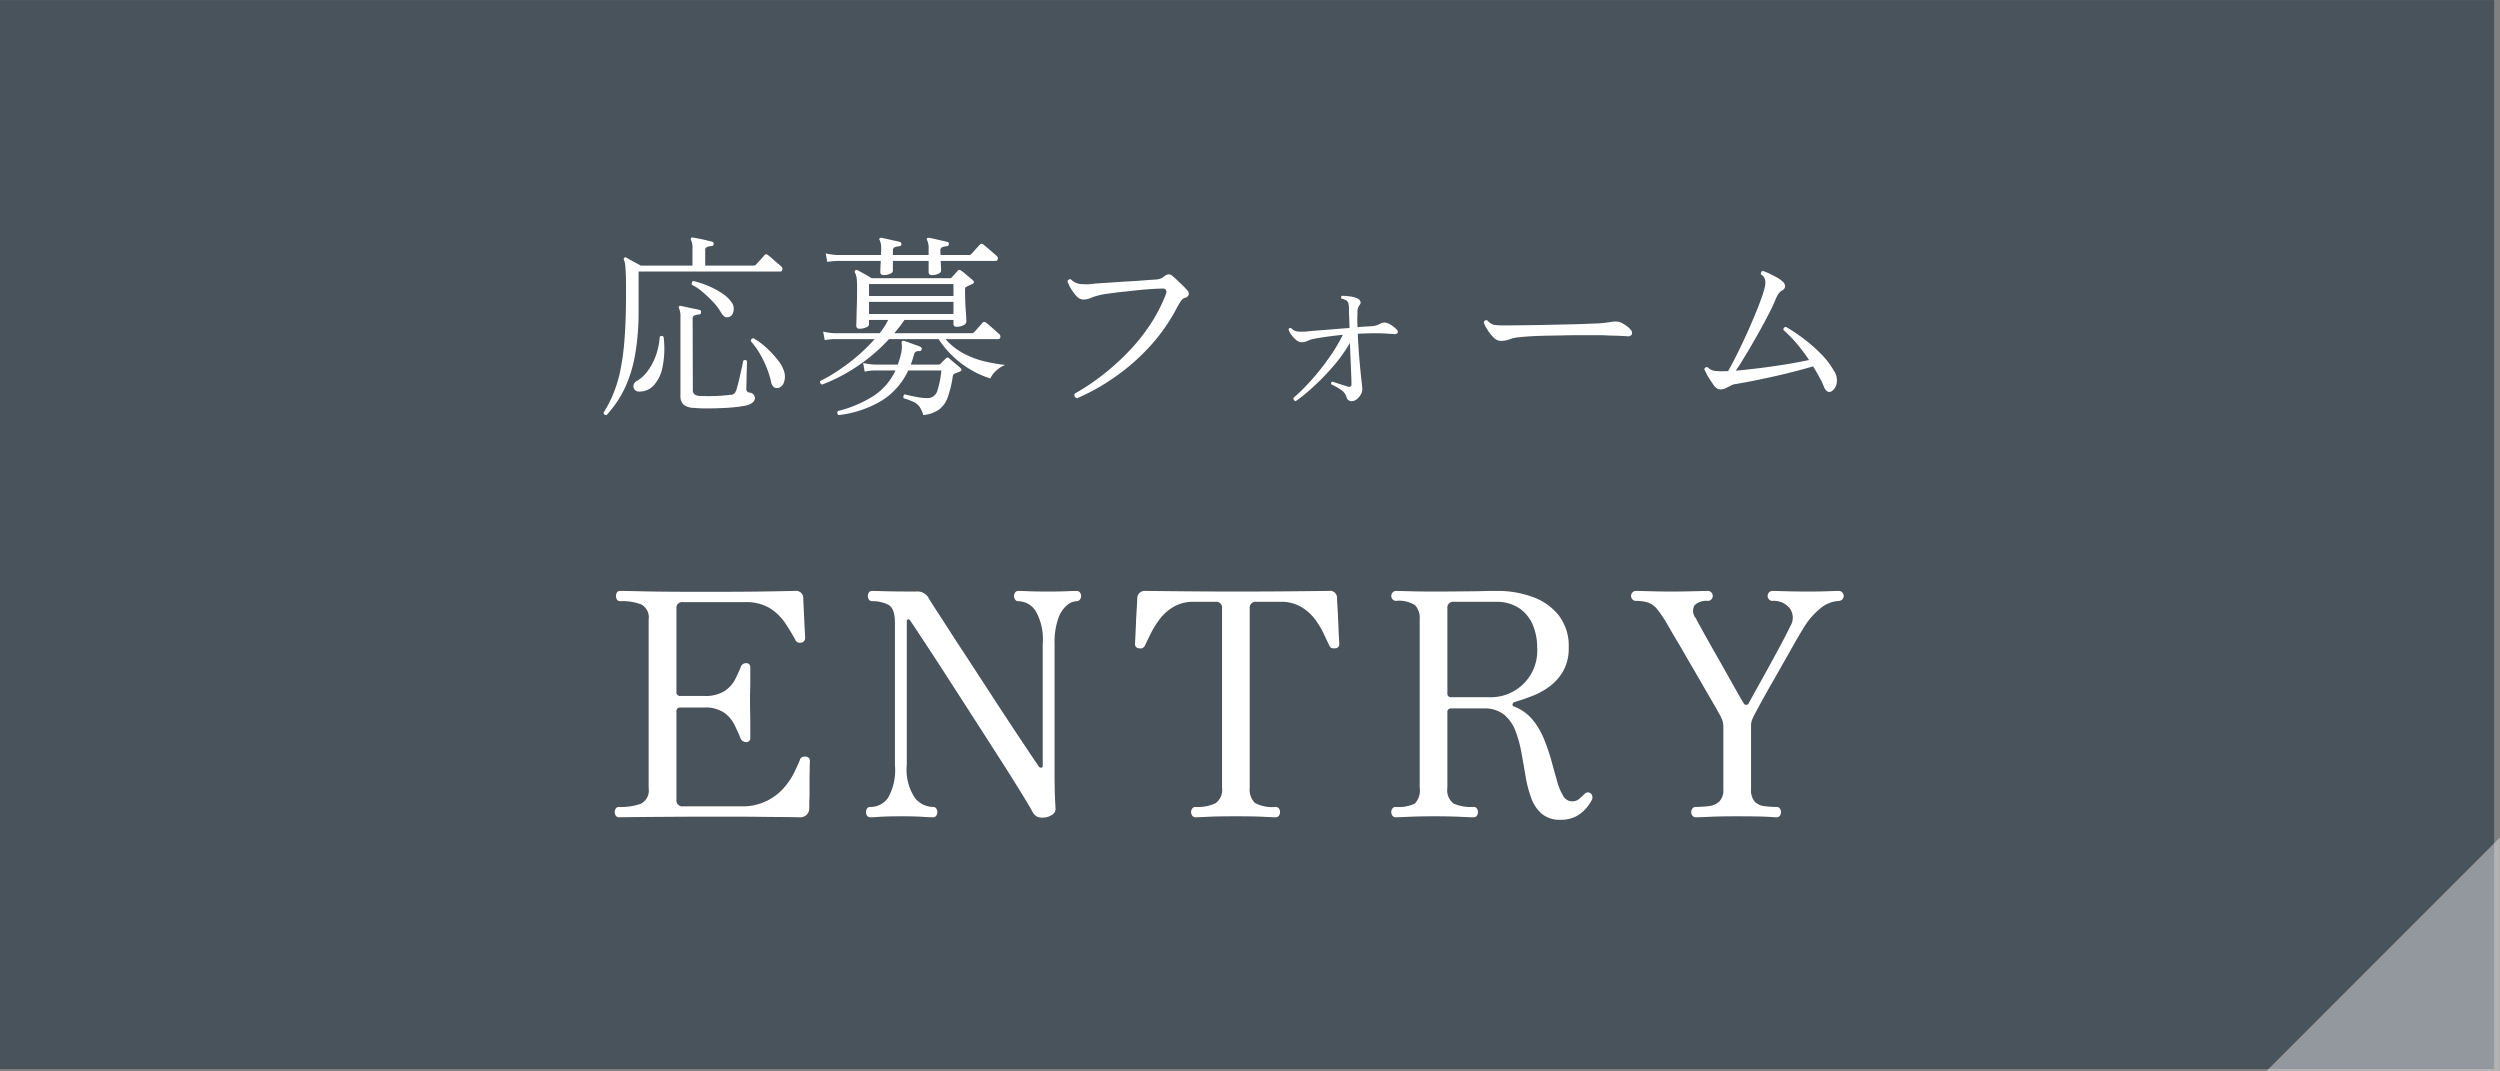 <svg id="fix_web.svg" xmlns="http://www.w3.org/2000/svg" width="280.66" height="120.28" viewBox="0 0 280.66 120.28">
  <rect x="0" y="0" width="280.66" height="120.28" fill="#808080" stroke="none"/>
  <defs>
    <style>
      .cls-1 {
        fill: #49535b;
      }

      .cls-1, .cls-2, .cls-3 {
        fill-rule: evenodd;
      }

      .cls-2, .cls-3 {
        fill: #fff;
      }

      .cls-2 {
        opacity: 0.4;
      }
    </style>
  </defs>
  <path id="bg" class="cls-1" d="M1215,2282.01h280v120H1215v-120Z" transform="translate(-1215 -2282)"/>
  <path id="arw" class="cls-2" d="M1495.64,2376.03v26.25H1469.4" transform="translate(-1215 -2282)"/>
  <path id="ENTRY" class="cls-3" d="M1286.11,2373.73c0.91-.01,2.12-0.02,3.62-0.03s3.23-.02,5.16-0.02c2.31,0,4.16,0,5.55.02s2.42,0.02,3.1.03,1.08,0.02,1.22.02a1,1,0,0,0,1.09-1.09c0-.21,0-0.57.02-1.08s0.01-1.08.01-1.68,0.01-1.15.02-1.62,0.02-.74.02-0.83a0.447,0.447,0,0,0-.46-0.5,0.748,0.748,0,0,0-.36.03,0.458,0.458,0,0,0-.3.33c-0.17.42-.39,0.92-0.68,1.5a8.058,8.058,0,0,1-1.19,1.72,6.123,6.123,0,0,1-4.78,1.99h-6.44a0.662,0.662,0,0,1-.77-0.74v-9.9a0.4,0.4,0,0,1,.45-0.45h2.66a3.734,3.734,0,0,1,2.26.59,3.7,3.7,0,0,1,1.17,1.4c0.26,0.54.47,1,.63,1.4a0.674,0.674,0,0,0,.63.49,0.444,0.444,0,0,0,.49-0.52v-0.97c0-.45,0-0.96-0.01-1.52s-0.02-1.06-.02-1.5c0-.47,0-0.97.02-1.49s0.01-1.01.01-1.45v-0.91a0.438,0.438,0,0,0-.49-0.5,0.61,0.61,0,0,0-.59.46q-0.255.63-.63,1.38a3.577,3.577,0,0,1-1.19,1.3,4.089,4.089,0,0,1-2.28.54h-2.66a0.4,0.4,0,0,1-.45-0.45v-9.38a0.63,0.63,0,0,1,.73-0.7h6.97a5.08,5.08,0,0,1,2.82.7,5.833,5.833,0,0,1,1.71,1.68c0.43,0.65.8,1.26,1.1,1.82a0.563,0.563,0,0,0,.63.35,0.507,0.507,0,0,0,.49-0.49q0-.15-0.03-0.72c-0.03-.39-0.05-0.83-0.07-1.33s-0.05-.98-0.07-1.43-0.04-.79-0.04-1a0.809,0.809,0,0,0-.94-0.84c-0.17,0-1.07.02-2.71,0.05s-3.97.05-6.95,0.05c-3.13,0-5.52-.01-7.18-0.05s-2.58-.05-2.76-0.05a0.4,0.4,0,0,0-.37.17,0.689,0.689,0,0,0-.12.39,0.739,0.739,0,0,0,.12.42,0.426,0.426,0,0,0,.37.17,5.9,5.9,0,0,1,2.36.37,1.649,1.649,0,0,1,.82,1.7v18.9a1.674,1.674,0,0,1-.89,1.78,6.684,6.684,0,0,1-2.43.35,0.41,0.41,0,0,0-.37.18,0.7,0.7,0,0,0-.12.42,0.658,0.658,0,0,0,.12.38,0.41,0.41,0,0,0,.37.18C1284.66,2373.75,1285.2,2373.74,1286.11,2373.73Zm46.95-.23a0.75,0.75,0,0,0,.44-0.73q-0.075-1.185-.09-2.07c-0.01-.58-0.02-1.28-0.02-2.1v-14.32a8.031,8.031,0,0,1,.41-2.83,3.29,3.29,0,0,1,.98-1.5,1.764,1.764,0,0,1,1.1-.46,0.455,0.455,0,0,0,.35-0.17,0.685,0.685,0,0,0,.14-0.42,0.643,0.643,0,0,0-.14-0.39,0.426,0.426,0,0,0-.35-0.17q-0.36,0-1.05.03c-0.47.02-1.19,0.04-2.17,0.04-1.08,0-1.84-.02-2.29-0.04s-0.8-.03-1.04-0.03a0.4,0.4,0,0,0-.36.17,0.631,0.631,0,0,0-.13.39,0.677,0.677,0,0,0,.13.42,0.42,0.42,0,0,0,.36.17,2.373,2.373,0,0,1,1.93,1.09,6.367,6.367,0,0,1,.8,3.67v13.72a0.178,0.178,0,0,1-.14.21,0.309,0.309,0,0,1-.28-0.1c-0.11-.17-0.41-0.6-0.89-1.32s-1.07-1.6-1.78-2.67-1.48-2.24-2.3-3.5-1.64-2.52-2.46-3.78-1.6-2.43-2.3-3.52-1.28-1.99-1.75-2.71-0.76-1.18-.87-1.37a1.436,1.436,0,0,0-1.47-.8c-1.73,0-2.93-.02-3.61-0.04s-1.11-.03-1.29-0.03a0.4,0.4,0,0,0-.37.17,0.689,0.689,0,0,0-.12.39,0.739,0.739,0,0,0,.12.42,0.426,0.426,0,0,0,.37.17,3.857,3.857,0,0,1,1.8.4c0.5,0.27.75,0.94,0.75,2.02v15.99a6.336,6.336,0,0,1-.77,3.66,2.37,2.37,0,0,1-1.99,1.03,0.41,0.41,0,0,0-.37.18,0.7,0.7,0,0,0-.12.42,0.658,0.658,0,0,0,.12.38,0.41,0.41,0,0,0,.37.18c0.25,0,.6-0.02,1.03-0.05s1.25-.06,2.47-0.06c1.05,0,1.84.02,2.38,0.06s0.92,0.05,1.15.05a0.41,0.41,0,0,0,.37-0.18,0.658,0.658,0,0,0,.12-0.38,0.7,0.7,0,0,0-.12-0.42,0.41,0.41,0,0,0-.37-0.18,2.623,2.623,0,0,1-2.04-1.03,5.716,5.716,0,0,1-.9-3.69V2351.7a0.142,0.142,0,0,1,.14-0.16,0.208,0.208,0,0,1,.21.08c0.12,0.17.43,0.63,0.93,1.39s1.12,1.7,1.86,2.83,1.54,2.38,2.41,3.73,1.76,2.73,2.66,4.13,1.75,2.73,2.56,3.99,1.5,2.38,2.1,3.35,1.02,1.68,1.27,2.15a1.328,1.328,0,0,0,.48.49,1.549,1.549,0,0,0,.78.1A1.669,1.669,0,0,0,1333.06,2373.5Zm17.48,0.2c0.66-.04,1.73-0.06,3.22-0.06q2.205,0,3.15.06c0.63,0.03,1.06.05,1.3,0.05a0.433,0.433,0,0,0,.37-0.18,0.717,0.717,0,0,0,.12-0.42,0.636,0.636,0,0,0-.12-0.38,0.433,0.433,0,0,0-.37-0.18,4.121,4.121,0,0,1-2.33-.45,2.127,2.127,0,0,1-.58-1.72V2350.3a0.653,0.653,0,0,1,.74-0.74h2.69a4.421,4.421,0,0,1,2.26.53,5.179,5.179,0,0,1,1.54,1.31,9.107,9.107,0,0,1,1.02,1.62c0.26,0.57.49,1.04,0.68,1.44a0.469,0.469,0,0,0,.3.3,0.886,0.886,0,0,0,.36.02,0.447,0.447,0,0,0,.46-0.5c0-.06-0.01-0.33-0.04-0.78s-0.04-.98-0.07-1.58-0.05-1.15-.08-1.67-0.06-.9-0.06-1.11a0.776,0.776,0,0,0-.91-0.8c-0.16,0-1.17.01-3.02,0.03s-4.28.04-7.27,0.04c-2.96,0-5.37-.02-7.22-0.04s-2.88-.03-3.07-0.03a0.839,0.839,0,0,0-.94.8c0,0.21-.02.58-0.05,1.11s-0.07,1.08-.09,1.67-0.05,1.12-.07,1.58-0.04.72-.04,0.78a0.464,0.464,0,0,0,.49.5,0.531,0.531,0,0,0,.63-0.32c0.19-.4.42-0.87,0.7-1.44a9.856,9.856,0,0,1,1.04-1.62,5.058,5.058,0,0,1,1.54-1.31,4.294,4.294,0,0,1,2.22-.53h2.41a0.653,0.653,0,0,1,.74.74v20.12a1.858,1.858,0,0,1-.72,1.75,4.642,4.642,0,0,1-2.26.42,0.4,0.4,0,0,0-.36.18,0.585,0.585,0,0,0-.13.38,0.658,0.658,0,0,0,.13.42,0.4,0.4,0,0,0,.36.18C1349.45,2373.75,1349.89,2373.73,1350.54,2373.7Zm41.43-.07a4.106,4.106,0,0,0,1.13-.93,5.31,5.31,0,0,0,.6-0.88,0.633,0.633,0,0,0-.07-0.7,0.5,0.5,0,0,0-.77.04c-0.14.14-.32,0.3-0.54,0.5a1.21,1.21,0,0,1-.83.3,1.14,1.14,0,0,1-1.01-.63,6.394,6.394,0,0,1-.68-1.66c-0.2-.69-0.41-1.44-0.63-2.26a22.476,22.476,0,0,0-.83-2.43,8.424,8.424,0,0,0-1.29-2.19,5.024,5.024,0,0,0-2.07-1.47,0.2,0.2,0,0,1-.17-0.26,0.319,0.319,0,0,1,.28-0.26q0.945-.285,1.98-0.69a7.962,7.962,0,0,0,1.96-1.1,5.521,5.521,0,0,0,1.5-1.75,5.168,5.168,0,0,0,.58-2.55,5.611,5.611,0,0,0-1.16-3.68,6.588,6.588,0,0,0-2.97-2.04,11.152,11.152,0,0,0-3.82-.65c-0.56,0-1.15,0-1.76.02s-1.36.02-2.23,0.03-1.95.02-3.25,0.02c-1.19,0-2.15-.02-2.87-0.04s-1.18-.03-1.37-0.03a0.565,0.565,0,0,0,0,1.12,3.407,3.407,0,0,1,2.17.47,2.126,2.126,0,0,1,.53,1.63v18.86a2.161,2.161,0,0,1-.54,1.79,4.2,4.2,0,0,1-2.16.38,0.4,0.4,0,0,0-.36.18,0.585,0.585,0,0,0-.13.38,0.658,0.658,0,0,0,.13.42,0.4,0.4,0,0,0,.36.18c0.24,0,.7-0.02,1.39-0.05s1.63-.06,2.85-0.06c1.3,0,2.33.02,3.06,0.06s1.22,0.05,1.45.05a0.41,0.41,0,0,0,.37-0.18,0.717,0.717,0,0,0,.12-0.42,0.636,0.636,0,0,0-.12-0.38,0.41,0.41,0,0,0-.37-0.18,4.916,4.916,0,0,1-2.25-.38,1.894,1.894,0,0,1-.69-1.79v-8.43a0.4,0.4,0,0,1,.46-0.46h3.6a3.54,3.54,0,0,1,2.28.68,4.379,4.379,0,0,1,1.28,1.79,13.388,13.388,0,0,1,.68,2.43c0.16,0.89.32,1.78,0.47,2.68a13.679,13.679,0,0,0,.63,2.45,4.264,4.264,0,0,0,1.17,1.78,3.111,3.111,0,0,0,2.14.69A3.675,3.675,0,0,0,1391.97,2373.63Zm-14.48-13.82v-9.51a0.653,0.653,0,0,1,.74-0.74h4.69a4.611,4.611,0,0,1,2.61.7,4.343,4.343,0,0,1,1.54,1.87,6.593,6.593,0,0,1,.5,2.58,5.219,5.219,0,0,1-5.46,5.56h-4.16a0.4,0.4,0,0,1-.46-0.46h0Zm29.42,13.89c0.69-.04,1.74-0.06,3.17-0.06,0.98,0,1.75.01,2.31,0.02s0.99,0.03,1.29.05,0.56,0.04.77,0.04a0.41,0.41,0,0,0,.37-0.18,0.658,0.658,0,0,0,.12-0.38,0.7,0.7,0,0,0-.12-0.42,0.41,0.41,0,0,0-.37-0.18,10,10,0,0,1-1.38-.09,1.76,1.76,0,0,1-1.07-.5,1.953,1.953,0,0,1-.42-1.4v-7.11a1.748,1.748,0,0,1,.13-0.72,6.816,6.816,0,0,1,.33-0.68c0.21-.4.5-0.93,0.87-1.61s0.79-1.41,1.25-2.21,0.89-1.57,1.33-2.34,0.81-1.44,1.15-2.03,0.59-1,.75-1.26a8.314,8.314,0,0,1,2.12-2.46,3.5,3.5,0,0,1,1.98-.72,0.565,0.565,0,0,0,0-1.12c-0.24,0-.62.01-1.16,0.03s-1.32.04-2.34,0.04c-1.12,0-2.02-.02-2.7-0.04s-1.13-.03-1.36-0.03a0.565,0.565,0,0,0,0,1.12,2.3,2.3,0,0,1,2.01.85,1.791,1.791,0,0,1,.05,1.98c-0.3.63-.72,1.45-1.26,2.45s-1.11,2.05-1.71,3.13-1.17,2.1-1.68,3.03a0.317,0.317,0,0,1-.6.03q-0.24-.375-0.75-1.29c-0.34-.6-0.73-1.3-1.17-2.08s-0.89-1.58-1.35-2.38-0.87-1.54-1.24-2.21-0.66-1.18-.84-1.55a1.271,1.271,0,0,1-.14-1.49,1.984,1.984,0,0,1,1.54-.47,0.565,0.565,0,0,0,0-1.12c-0.17,0-.65.01-1.45,0.03s-1.73.04-2.75,0.04c-0.89,0-1.72-.02-2.49-0.04s-1.27-.03-1.5-0.03a0.565,0.565,0,0,0,0,1.12,4.418,4.418,0,0,1,1.43.19,2.323,2.323,0,0,1,1.05.79,13.138,13.138,0,0,1,1.16,1.75c0.28,0.49.63,1.1,1.07,1.83s0.89,1.53,1.38,2.37,0.97,1.66,1.43,2.46,0.88,1.53,1.25,2.16,0.62,1.09.78,1.39a2.465,2.465,0,0,1,.32,1.13v7.07a1.832,1.832,0,0,1-.47,1.4,2.1,2.1,0,0,1-1.19.5,11.8,11.8,0,0,1-1.46.09,0.436,0.436,0,0,0-.35.18,0.644,0.644,0,0,0-.14.42,0.615,0.615,0,0,0,.14.38,0.436,0.436,0,0,0,.35.18C1405.7,2373.75,1406.22,2373.73,1406.91,2373.7Z" transform="translate(-1215 -2282)"/>
  <path id="応募フォーム_" data-name="応募フォーム " class="cls-3" d="M1285.08,2325.7a14.523,14.523,0,0,0,1.2-3.77,27.8,27.8,0,0,0,.41-5.05v-4.4h15.9a0.23,0.23,0,0,0,.24-0.21,0.345,0.345,0,0,0-.13-0.36c-0.06-.06-0.19-0.18-0.41-0.36s-0.42-.37-0.63-0.55-0.37-.31-0.45-0.37a0.268,0.268,0,0,0-.4.02,2.287,2.287,0,0,1-.25.3c-0.14.15-.28,0.31-0.42,0.46a3.234,3.234,0,0,1-.28.3,0.336,0.336,0,0,1-.24.11h-5.45v-1.69a0.362,0.362,0,0,1,.23-0.41,1.876,1.876,0,0,1,.47-0.1,0.211,0.211,0,0,0,.24-0.22,0.231,0.231,0,0,0-.17-0.27c-0.17-.04-0.39-0.09-0.66-0.16s-0.56-.13-0.83-0.18-0.49-.1-0.65-0.12a0.2,0.2,0,0,0-.22.05,0.254,0.254,0,0,0,0,.24,2.155,2.155,0,0,1,.16,1.03v1.83h-5.79c-0.24-.13-0.53-0.29-0.87-0.47s-0.6-.33-0.76-0.43a0.21,0.21,0,0,0-.24.02,0.224,0.224,0,0,0-.04.24,1.723,1.723,0,0,1,.15.59c0.03,0.25.05,0.64,0.07,1.15s0.02,1.24.02,2.18q0,2.7-.15,4.71a28.094,28.094,0,0,1-.44,3.52,14.507,14.507,0,0,1-.77,2.71,12.974,12.974,0,0,1-1.15,2.26,0.261,0.261,0,0,0,.35.28A12.3,12.3,0,0,0,1285.08,2325.7Zm8.93,2.15c0.47,0,.98,0,1.54-0.02s1.12-.04,1.67-0.09,1.06-.12,1.5-0.21a1.84,1.84,0,0,0,.77-0.34,0.654,0.654,0,0,0,.26-0.5,0.638,0.638,0,0,0-.55-0.61,0.4,0.4,0,0,1-.41-0.49c0-.07,0-0.25.01-0.54s0.01-.61.02-0.98,0.02-.69.03-0.98,0.02-.47.02-0.53a0.271,0.271,0,0,0-.19-0.14,0.313,0.313,0,0,0-.25.09c-0.01.11-.06,0.32-0.13,0.66s-0.16.72-.25,1.13-0.19.8-.29,1.15a2.137,2.137,0,0,1-.25.65,0.581,0.581,0,0,1-.48.22c-0.33.04-.71,0.08-1.15,0.11s-0.87.04-1.3,0.04-0.77-.01-1.05-0.02a1.064,1.064,0,0,1-.59-0.2,0.686,0.686,0,0,1-.16-0.53l-0.02-7.92a0.362,0.362,0,0,1,.24-0.4,2,2,0,0,1,.46-0.1,0.216,0.216,0,0,0,.24-0.22,0.228,0.228,0,0,0-.17-0.29c-0.16-.04-0.38-0.09-0.65-0.14s-0.54-.11-0.8-0.17-0.48-.1-0.64-0.13a0.149,0.149,0,0,0-.2.05,0.182,0.182,0,0,0,0,.24,2.34,2.34,0,0,1,.15,1.03v8.74a1.335,1.335,0,0,0,.34,1.01,1.936,1.936,0,0,0,1.16.37C1293.17,2327.82,1293.54,2327.84,1294.01,2327.85Zm-5.67-2.53a4.166,4.166,0,0,0,1.02-2.02,10.524,10.524,0,0,0,.14-3.47,0.261,0.261,0,0,0-.44,0,7.563,7.563,0,0,1-.39,1.97,6.707,6.707,0,0,1-.9,1.77,3.985,3.985,0,0,1-1.33,1.23,0.654,0.654,0,0,0-.32.44,0.624,0.624,0,0,0,.13.51,0.685,0.685,0,0,0,.57.21A2.181,2.181,0,0,0,1288.34,2325.32Zm14.69-.47a1.892,1.892,0,0,0-.04-1.26,3.964,3.964,0,0,0-.71-1.22,10.709,10.709,0,0,0-1.23-1.32,7.835,7.835,0,0,0-1.45-1.07,0.267,0.267,0,0,0-.29.35,8.477,8.477,0,0,1,1.04,1.46,12.37,12.37,0,0,1,.77,1.61,10.731,10.731,0,0,1,.44,1.44,0.955,0.955,0,0,0,.33.63,0.652,0.652,0,0,0,.5.08A0.952,0.952,0,0,0,1303.03,2324.85Zm-5.71-7.83a1.2,1.2,0,0,0-.16-1.04,3.662,3.662,0,0,0-1.05-1.02,8.458,8.458,0,0,0-1.55-.84,11.1,11.1,0,0,0-1.74-.58,0.237,0.237,0,0,0-.15.17,0.363,0.363,0,0,0,.02.27,5.49,5.49,0,0,1,1.13.75,14.2,14.2,0,0,1,1.2,1.13,5.882,5.882,0,0,1,.88,1.15,1.827,1.827,0,0,0,.4.51,0.62,0.62,0,0,0,.48.09A0.746,0.746,0,0,0,1297.32,2317.02Zm13.74,6.22a19.43,19.43,0,0,0,3.74-3.17h5.57a11.033,11.033,0,0,0,2.59,2.76,10.837,10.837,0,0,0,3.22,1.66,2.553,2.553,0,0,1,.63-0.85,3.141,3.141,0,0,1,1.04-.67,18.85,18.85,0,0,1-2.36-.41,10.354,10.354,0,0,1-2.32-.88,7.508,7.508,0,0,1-2.03-1.61h5.94a0.225,0.225,0,0,0,.22-0.21,0.363,0.363,0,0,0-.13-0.36c-0.06-.06-0.2-0.18-0.4-0.36s-0.42-.37-0.63-0.55a4.441,4.441,0,0,0-.45-0.37,0.272,0.272,0,0,0-.42.05c-0.03.04-.11,0.14-0.25,0.29s-0.28.31-.42,0.47-0.23.25-.27,0.29a0.324,0.324,0,0,1-.24.09h-8.69c0.2-.25.4-0.5,0.59-0.74s0.37-.49.55-0.75h5.5v0.43a0.309,0.309,0,0,0,.37.33,1.5,1.5,0,0,0,.76-0.17,0.5,0.5,0,0,0,.32-0.4c0-.04-0.01-0.19-0.02-0.45s-0.03-.57-0.06-0.94-0.04-.73-0.05-1.11-0.02-.72-0.02-1.02a0.709,0.709,0,0,1,.04-0.3,0.237,0.237,0,0,1,.13-0.11c0.24-.11.44-0.2,0.62-0.29a0.274,0.274,0,0,0,.2-0.19,0.245,0.245,0,0,0-.11-0.23c-0.09-.09-0.22-0.2-0.39-0.34s-0.34-.28-0.5-0.42-0.31-.24-0.41-0.32a0.354,0.354,0,0,0-.23-0.09,0.318,0.318,0,0,0-.19.11c-0.07.09-.17,0.21-0.3,0.35s-0.23.26-.34,0.36a0.212,0.212,0,0,1-.22.11h-8.8a5.678,5.678,0,0,0-.52-0.32c-0.22-.12-0.43-0.24-0.63-0.35s-0.34-.19-0.43-0.23a0.194,0.194,0,0,0-.24.02,0.188,0.188,0,0,0-.05.24,1.674,1.674,0,0,1,.2.62,9.688,9.688,0,0,1,.05,1.14c0,0.72-.01,1.39-0.03,2s-0.03,1.12-.04,1.52-0.02.63-.02,0.7a0.321,0.321,0,0,0,.39.33,1.655,1.655,0,0,0,.72-0.15,0.438,0.438,0,0,0,.32-0.31v-0.52h2.15a7.758,7.758,0,0,1-.96,1.49h-5a7.507,7.507,0,0,1-1.34-.18l0.18,0.95a6.6,6.6,0,0,1,1.16-.11h4.45a21.748,21.748,0,0,1-1.87,1.84,23.013,23.013,0,0,1-2.13,1.62,15.613,15.613,0,0,1-2.1,1.23,0.283,0.283,0,0,0,.2.41A18.692,18.692,0,0,0,1311.06,2323.24Zm2.91,3.75a7.923,7.923,0,0,0,2.99-3.4h3.72a10.349,10.349,0,0,1-.47,2.34,1.121,1.121,0,0,1-1.16.76,5.462,5.462,0,0,1-.84-0.07c-0.32-.06-0.63-0.11-0.93-0.18s-0.54-.12-0.7-0.17a0.3,0.3,0,0,0-.15.18,0.334,0.334,0,0,0,.02.26,8.7,8.7,0,0,1,1.16.43,1.677,1.677,0,0,1,.63.54,3.184,3.184,0,0,1,.41.92,3.73,3.73,0,0,0,1.78-.63,2.906,2.906,0,0,0,.97-1.38,12.335,12.335,0,0,0,.55-2.25,0.452,0.452,0,0,1,.2-0.39l0.59-.23c0.24-.1.26-0.24,0.07-0.42-0.07-.07-0.2-0.18-0.36-0.32s-0.34-.27-0.5-0.41-0.28-.25-0.37-0.32a0.24,0.24,0,0,0-.38-0.02c-0.25.23-.45,0.44-0.61,0.61a0.324,0.324,0,0,1-.24.09h-3.11a4.615,4.615,0,0,0,.2-0.56c0.06-.2.12-0.39,0.18-0.58a0.44,0.44,0,0,1,.23-0.32,0.9,0.9,0,0,1,.36-0.06,0.248,0.248,0,0,0,.11-0.48,5.515,5.515,0,0,0-.55-0.21c-0.23-.08-0.47-0.17-0.7-0.26s-0.44-.15-0.6-0.19a0.2,0.2,0,0,0-.19.02,0.371,0.371,0,0,0-.05.31,1.894,1.894,0,0,1,.02.37,3.252,3.252,0,0,1-.06.57,10.35,10.35,0,0,1-.4,1.39h-2.55a7.379,7.379,0,0,1-1.34-.18l0.17,0.97a5.755,5.755,0,0,1,1.17-.13h2.29a6.912,6.912,0,0,1-2.4,2.82,13.6,13.6,0,0,1-4.05,1.73,0.291,0.291,0,0,0,.07.46A12.243,12.243,0,0,0,1313.97,2326.99Zm0.99-14.27a0.406,0.406,0,0,0,.28-0.31v-1.12h4.01v1.26a0.329,0.329,0,0,0,.41.33,1.52,1.52,0,0,0,.71-0.16,0.413,0.413,0,0,0,.28-0.33c0-.04,0-0.17-0.01-0.37s-0.02-.45-0.03-0.73h6.16a0.23,0.23,0,0,0,.24-0.21,0.345,0.345,0,0,0-.13-0.36c-0.06-.06-0.2-0.18-0.41-0.36s-0.42-.37-0.64-0.55-0.36-.31-0.45-0.37a0.248,0.248,0,0,0-.39.05c-0.03.03-.12,0.12-0.27,0.28s-0.29.32-.43,0.48-0.23.25-.27,0.29a0.324,0.324,0,0,1-.24.09h-3.19c0-.09-0.01-0.17-0.01-0.25a1.848,1.848,0,0,1-.01-0.23,0.375,0.375,0,0,1,.24-0.41,2.72,2.72,0,0,1,.46-0.1,0.211,0.211,0,0,0,.24-0.22,0.185,0.185,0,0,0-.17-0.26q-0.255-.075-0.63-0.15c-0.26-.06-0.52-0.12-0.77-0.18s-0.47-.1-0.63-0.13a0.293,0.293,0,0,0-.22.04,0.182,0.182,0,0,0,0,.24,2.205,2.205,0,0,1,.16,1.04v0.61h-4.01v-0.48a0.38,0.38,0,0,1,.23-0.41,2.557,2.557,0,0,1,.48-0.1,0.22,0.22,0,0,0,.24-0.22,0.214,0.214,0,0,0-.18-0.26,5.657,5.657,0,0,0-.64-0.15l-0.78-.18c-0.25-.06-0.46-0.1-0.62-0.13a0.212,0.212,0,0,0-.2.04,0.15,0.15,0,0,0,0,.24,2.394,2.394,0,0,1,.15,1.04,2.715,2.715,0,0,1-.01.28c-0.01.11-.01,0.22-0.01,0.33h-4.86a7.379,7.379,0,0,1-1.34-.18l0.17,0.95a9.523,9.523,0,0,1,1.19-.11h4.82c-0.02.28-.03,0.54-0.04,0.77s-0.01.4-.01,0.49a0.318,0.318,0,0,0,.09.25,0.528,0.528,0,0,0,.33.08A1.55,1.55,0,0,0,1314.96,2312.72Zm-2.4,3.17h9.48v1.36h-9.48v-1.36Zm0-2h9.48v1.34h-9.48v-1.34Zm27.64,10.41a23.269,23.269,0,0,0,3.93-3.46,20.247,20.247,0,0,0,3.03-4.36c0.12-.22.25-0.43,0.39-0.65a0.882,0.882,0,0,1,.49-0.4,0.519,0.519,0,0,0,.41-0.35,0.57,0.57,0,0,0-.16-0.49c-0.11-.13-0.27-0.3-0.5-0.53-0.23-.21-0.45-0.43-0.68-0.65s-0.41-.37-0.54-0.47a0.6,0.6,0,0,0-.41-0.14,0.91,0.91,0,0,0-.49.25,1.568,1.568,0,0,1-.88.33c-0.3.02-.68,0.04-1.17,0.08s-1.01.08-1.59,0.11-1.16.07-1.73,0.11-1.09.07-1.56,0.1-0.83.06-1.08,0.09a6.05,6.05,0,0,1-1.49,0,1.82,1.82,0,0,1-.95-0.51,0.244,0.244,0,0,0-.22.02,0.354,0.354,0,0,0-.16.2,2.82,2.82,0,0,0,.14.35,2.861,2.861,0,0,0,.22.42,4.374,4.374,0,0,0,.63.87,1.1,1.1,0,0,0,.8.41,2.082,2.082,0,0,0,.79-0.17,6.637,6.637,0,0,1,.92-0.3,8,8,0,0,1,1.1-.2c0.49-.07,1.02-0.14,1.61-0.2s1.17-.13,1.76-0.19,1.11-.1,1.58-0.13,0.82-.04,1.04-0.04a0.518,0.518,0,0,1,.48.15,0.672,0.672,0,0,1-.04.51,17.3,17.3,0,0,1-1.82,3.49,21.084,21.084,0,0,1-2.5,3.07,26.6,26.6,0,0,1-2.89,2.57,23.225,23.225,0,0,1-3,1.99,0.357,0.357,0,0,0,.26.53A23.637,23.637,0,0,0,1340.2,2324.3Zm21.4,1.86c0.49-.4,1.04-0.91,1.63-1.49a26.321,26.321,0,0,0,1.78-1.95,16.425,16.425,0,0,0,1.54-2.23c0.02,0.7.05,1.38,0.08,2.05s0.05,1.22.07,1.69,0.02,0.77.02,0.9a0.25,0.25,0,0,1-.11.26,0.508,0.508,0,0,1-.35,0c-0.12-.04-0.29-0.1-0.53-0.17s-0.46-.15-0.68-0.22-0.37-.13-0.46-0.16a0.211,0.211,0,0,0-.13.31,8.276,8.276,0,0,1,1.01.56,1.614,1.614,0,0,1,.68.8,0.591,0.591,0,0,0,.57.53,0.951,0.951,0,0,0,.61-0.23,1.792,1.792,0,0,0,.47-0.58,1.124,1.124,0,0,0,.13-0.68c-0.01-.21-0.06-0.62-0.13-1.25s-0.14-1.36-.21-2.22-0.12-1.72-.16-2.61c0.68-.04,1.38-0.06,2.09-0.06q0.36,0,.99.03c0.41,0.02.73,0.05,0.96,0.06a0.427,0.427,0,0,0,.44-0.14,0.377,0.377,0,0,0-.13-0.39,5.061,5.061,0,0,0-.39-0.33,2.311,2.311,0,0,0-.51-0.31,0.961,0.961,0,0,0-.84-0.04,3.066,3.066,0,0,1-.52.24,2.883,2.883,0,0,1-.53.09c-0.16.01-.38,0.03-0.66,0.04s-0.59.04-.93,0.07a15.49,15.49,0,0,1,0-1.67,1.189,1.189,0,0,1,.25-0.84,0.371,0.371,0,0,0,.07-0.39,0.582,0.582,0,0,0-.29-0.31,2.907,2.907,0,0,0-.85-0.24,6.768,6.768,0,0,0-.91-0.07c-0.14.07-.15,0.18-0.05,0.33a0.847,0.847,0,0,1,.32.09,1.245,1.245,0,0,1,.23.11,0.556,0.556,0,0,1,.21.34,2.118,2.118,0,0,1,.06.54c0,0.2,0,.5.02,0.89s0.03,0.82.04,1.31c-0.57.04-1.16,0.09-1.77,0.14s-1.16.09-1.66,0.13-0.89.07-1.17,0.1a1.05,1.05,0,0,0-.13.02,6.573,6.573,0,0,1-1.08.01,1.184,1.184,0,0,1-.74-0.38,0.2,0.2,0,0,0-.29.18,2.179,2.179,0,0,0,.31.56,3.082,3.082,0,0,0,.55.59,0.919,0.919,0,0,0,.59.25,1.592,1.592,0,0,0,.68-0.15,3,3,0,0,1,.66-0.22c0.44-.09.95-0.17,1.51-0.25s1.16-.15,1.79-0.21a18.809,18.809,0,0,1-1.64,2.71,26.09,26.09,0,0,1-1.98,2.47,21.213,21.213,0,0,1-1.92,1.9,0.293,0.293,0,0,0,.04.22,0.382,0.382,0,0,0,.2.15A13.364,13.364,0,0,0,1361.6,2326.16Zm22.77-6.03a3.845,3.845,0,0,1,.9-0.24c0.31-.04.74-0.08,1.3-0.12s1.18-.06,1.89-0.08,1.42-.02,2.15-0.04,1.43-.02,2.08-0.02h1.69c0.46,0,.78.01,0.94,0.02,0.34,0.02.73,0.03,1.17,0.04s0.82,0.04,1.14.05a0.517,0.517,0,0,0,.57-0.2,0.527,0.527,0,0,0-.13-0.52,2.014,2.014,0,0,0-.47-0.43,3.428,3.428,0,0,0-.61-0.37,1.464,1.464,0,0,0-.5-0.12,2.574,2.574,0,0,0-.55.03c-0.28.05-.54,0.08-0.78,0.11s-0.51.05-.81,0.07c-0.35.01-.88,0.03-1.58,0.06s-1.49.04-2.35,0.06l-2.61.06q-1.3.015-2.37,0.03c-0.7.01-1.23,0.01-1.58,0.01a7.66,7.66,0,0,1-1.12-.06,1.411,1.411,0,0,1-.75-0.49,0.289,0.289,0,0,0-.42.2,3.29,3.29,0,0,0,.4.81,4.21,4.21,0,0,0,.71.9,1.189,1.189,0,0,0,.78.38A2.6,2.6,0,0,0,1384.37,2320.13Zm36.81,4.97a1.922,1.922,0,0,0-.32-1.51,8.852,8.852,0,0,0-1.47-1.9,17.519,17.519,0,0,0-1.96-1.71,19.648,19.648,0,0,0-1.91-1.27,0.264,0.264,0,0,0-.29.35,14.868,14.868,0,0,1,1.51,1.55,18.094,18.094,0,0,1,1.35,1.81c-0.56.12-1.2,0.24-1.92,0.37s-1.48.24-2.25,0.35-1.5.21-2.21,0.28c-0.7.09-1.32,0.15-1.85,0.19,0.21-.29.47-0.68,0.77-1.18s0.64-1.04.99-1.65,0.71-1.23,1.06-1.87,0.67-1.24.97-1.82,0.53-1.09.7-1.53c0.1-.22.2-0.4,0.28-0.54a1.335,1.335,0,0,1,.47-0.43,0.538,0.538,0,0,0,.3-0.45,0.707,0.707,0,0,0-.26-0.52,3.22,3.22,0,0,0-.62-0.45c-0.28-.15-0.56-0.3-0.85-0.44s-0.55-.24-0.77-0.32a0.32,0.32,0,0,0-.18.15,0.31,0.31,0,0,0-.02.25,1,1,0,0,1,.46.6,2.014,2.014,0,0,1-.04.83,11.554,11.554,0,0,1-.43,1.39c-0.21.58-.47,1.24-0.77,1.95s-0.62,1.45-.96,2.19-0.68,1.45-1.02,2.13-0.66,1.26-.93,1.76a9.546,9.546,0,0,1-1.47-.02,1.334,1.334,0,0,1-.82-0.4,0.268,0.268,0,0,0-.38.24,3.7,3.7,0,0,1,.2.4,2.9,2.9,0,0,0,.27.48,9.392,9.392,0,0,0,.62.93,0.911,0.911,0,0,0,.67.43,1.532,1.532,0,0,0,.66-0.15c0.18-.09.36-0.18,0.54-0.28a1.75,1.75,0,0,1,.7-0.2c0.71-.12,1.57-0.28,2.57-0.49s2.02-.43,3.07-0.69,2.02-.52,2.91-0.78c0.25,0.41.48,0.82,0.7,1.21s0.39,0.78.54,1.14a0.893,0.893,0,0,0,.39.48,0.445,0.445,0,0,0,.42-0.02A1.33,1.33,0,0,0,1421.18,2325.1Z" transform="translate(-1215 -2282)"/>
</svg>
